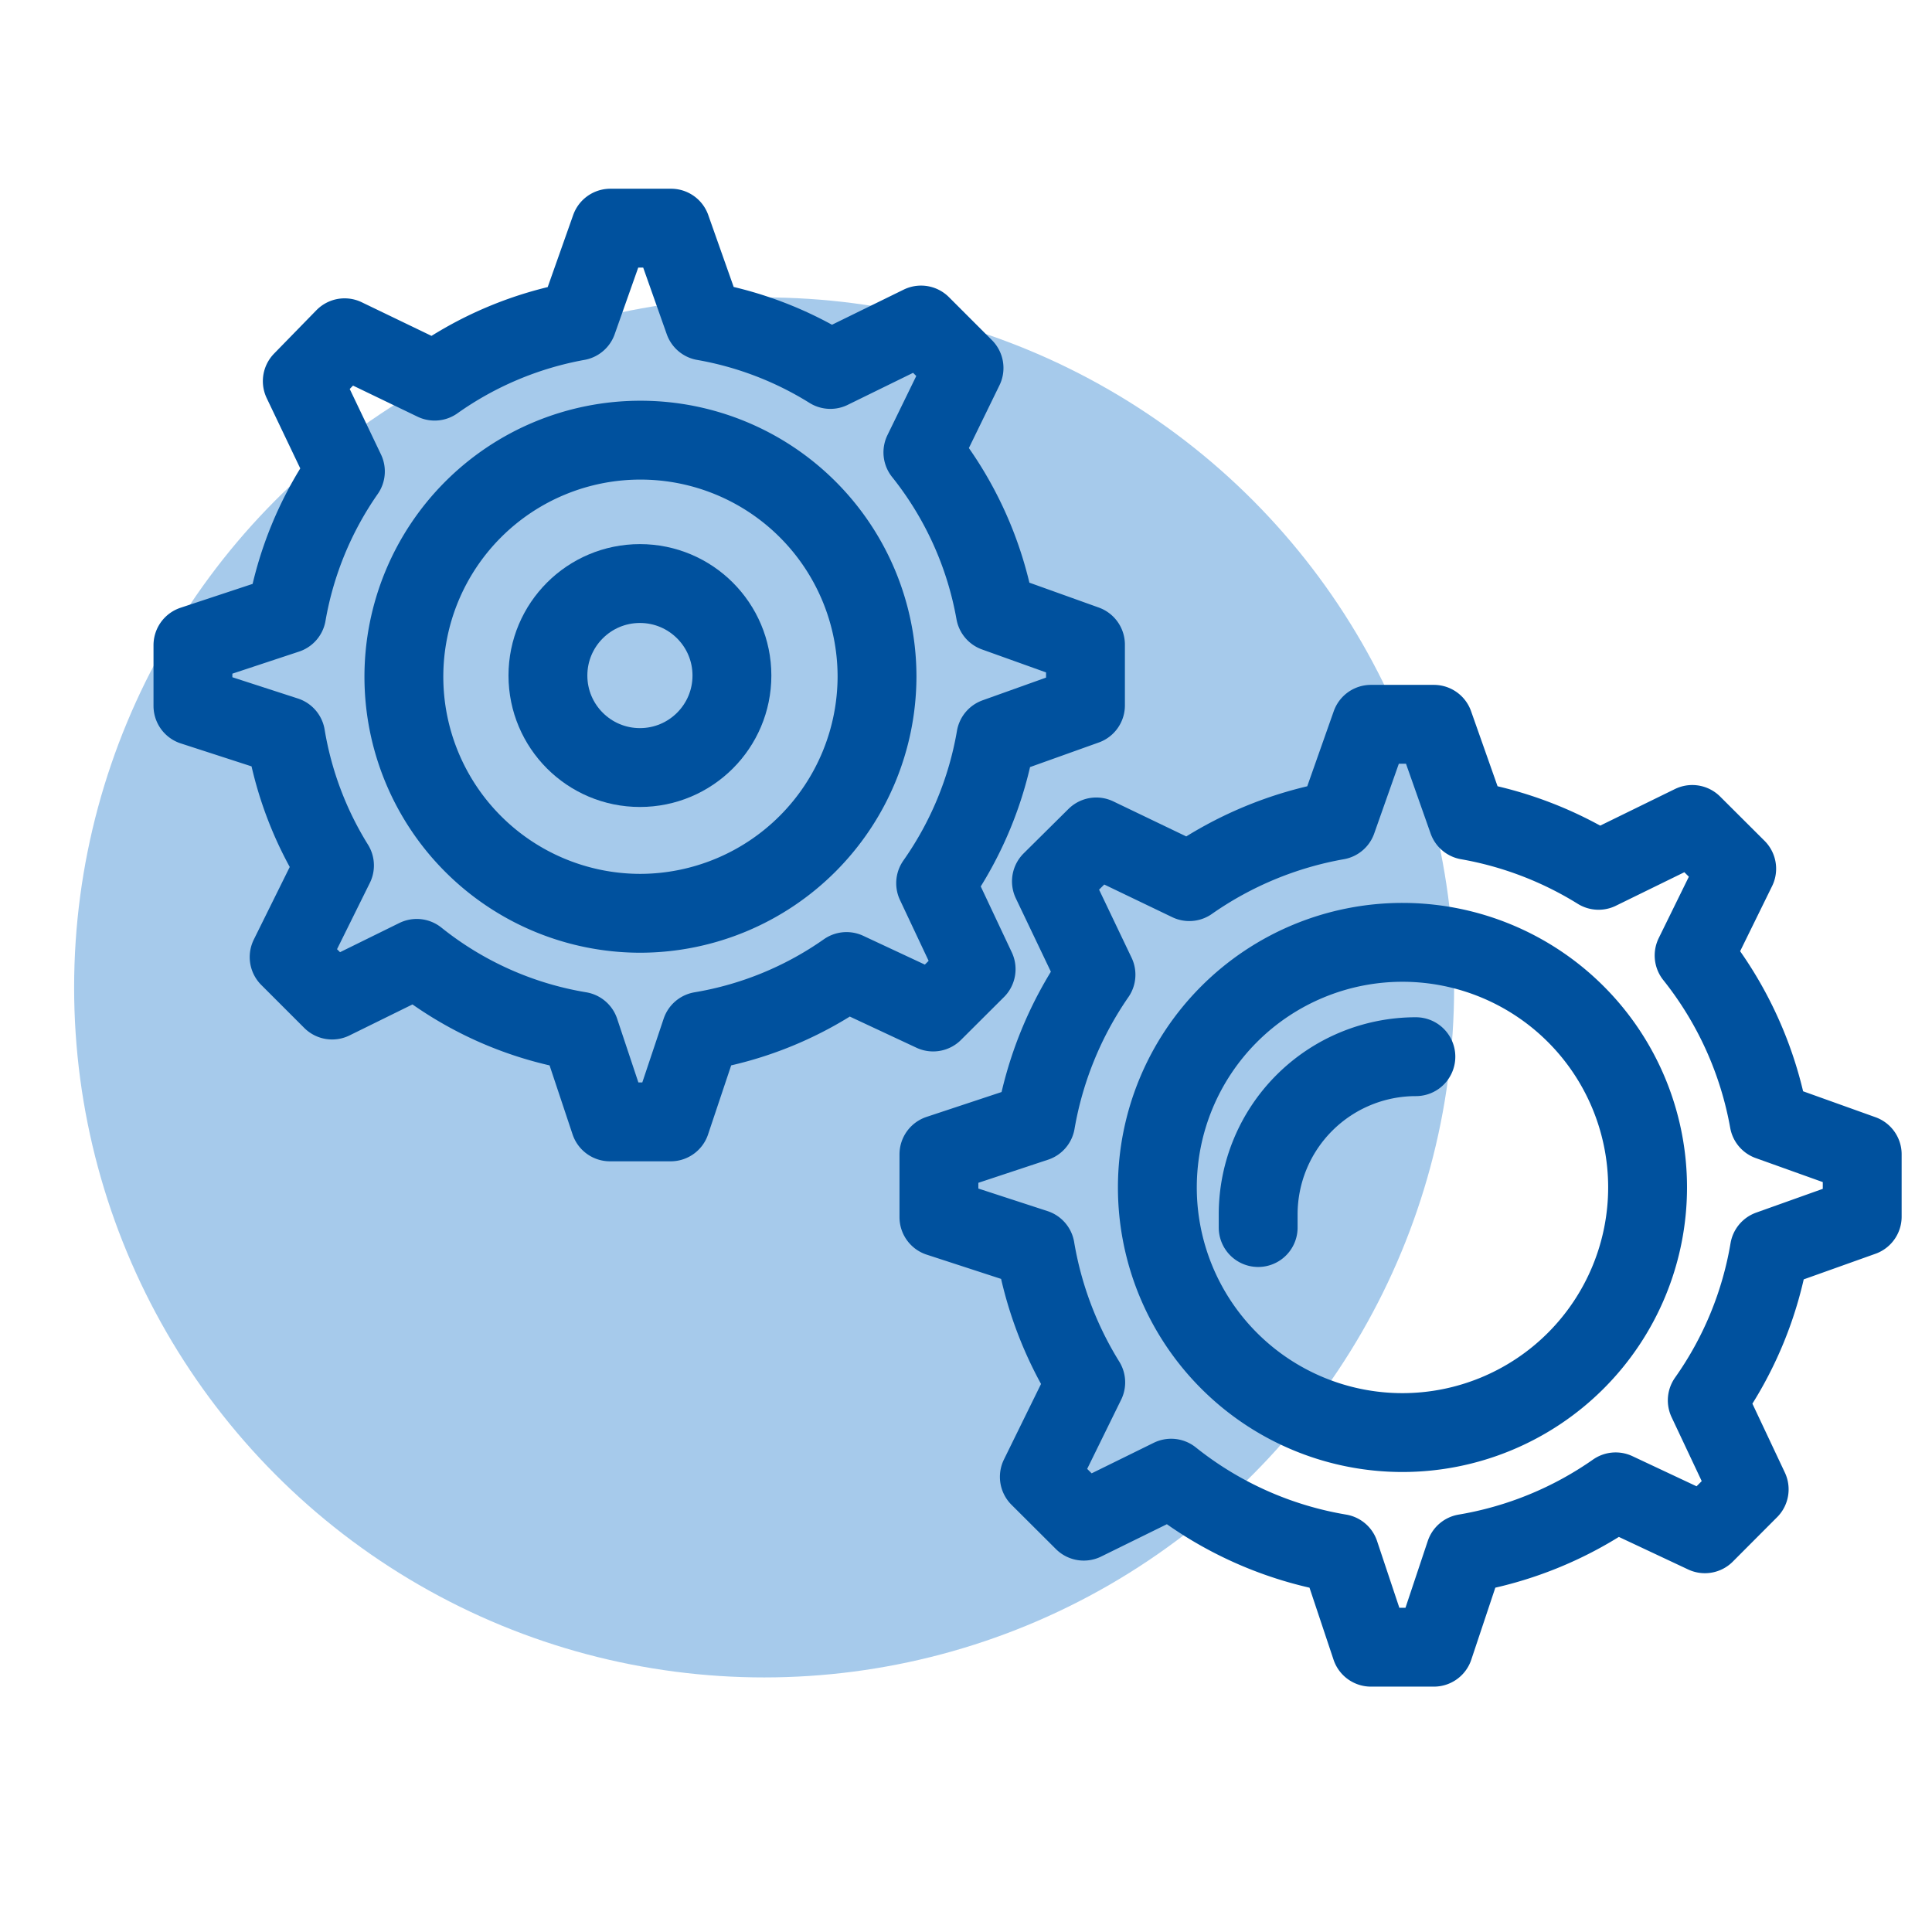 <svg xmlns="http://www.w3.org/2000/svg" width="147" height="147" viewBox="0 0 147 147">
  <defs>
    <style>
      .cls-1 {
        fill: #a6caeb;
      }

      .cls-2, .cls-3 {
        fill: none;
      }

      .cls-2 {
        stroke: #00519e;
        stroke-linecap: round;
        stroke-linejoin: round;
        stroke-width: 6px;
      }
    </style>
  </defs>
  <title>Struktur</title>
  <g id="Ebene_2" data-name="Ebene 2">
    <g id="Ueber_uns" data-name="Ueber uns">
      <circle class="cls-1" cx="58.14" cy="75.13" r="52.5"/>
      <g>
        <path class="cls-2" d="M75.73,46.59a27.08,27.08,0,0,0-5.51-12.17L73.35,28l-3.27-3.27-6.9,3.38a27,27,0,0,0-9.62-3.68l-2.5-7.07H46.44l-2.5,7.07A27.16,27.16,0,0,0,33.07,29L26.22,25.7,23,29l3.28,6.87a27.06,27.06,0,0,0-4.47,10.86l-7.13,2.36v4.62L21.74,56a27,27,0,0,0,3.71,9.85L22,72.82l3.27,3.27,6.44-3.17a26.84,26.84,0,0,0,12.4,5.54l2.3,6.9h4.62l2.31-6.9a27,27,0,0,0,11.07-4.54L71,77l3.27-3.26L71.19,67.2a27.25,27.25,0,0,0,4.58-11.09l6.82-2.44V49.05Zm-27,22.9a18,18,0,1,1,18-18A18.05,18.05,0,0,1,48.75,69.49Z"/>
        <path class="cls-2" d="M134.6,85.29a28.13,28.13,0,0,0-5.7-12.59l3.24-6.6-3.38-3.37-7.13,3.49a28.07,28.07,0,0,0-9.95-3.8l-2.58-7.31h-4.79l-2.58,7.31a28.16,28.16,0,0,0-11.24,4.66l-7.08-3.4L80,67.06l3.39,7.1A28.15,28.15,0,0,0,78.8,85.39l-7.36,2.44v4.78L78.77,95a28.17,28.17,0,0,0,3.84,10.18l-3.53,7.19,3.38,3.37,6.65-3.27a27.93,27.93,0,0,0,12.82,5.73l2.38,7.13h4.79l2.38-7.13a28.08,28.08,0,0,0,11.45-4.69l6.79,3.19,3.37-3.38-3.19-6.77a27.85,27.85,0,0,0,4.73-11.46l7.06-2.52V87.83ZM106.7,109a18.65,18.65,0,1,1,18.66-18.65A18.66,18.66,0,0,1,106.7,109Z"/>
        <circle class="cls-2" cx="48.69" cy="51.4" r="7"/>
        <path class="cls-2" d="M95.73,93.4c0-.33,0-.66,0-1a12,12,0,0,1,12-12"/>
        <rect class="cls-3" width="147" height="147"/>
      </g>
    </g>
  </g>
</svg>
